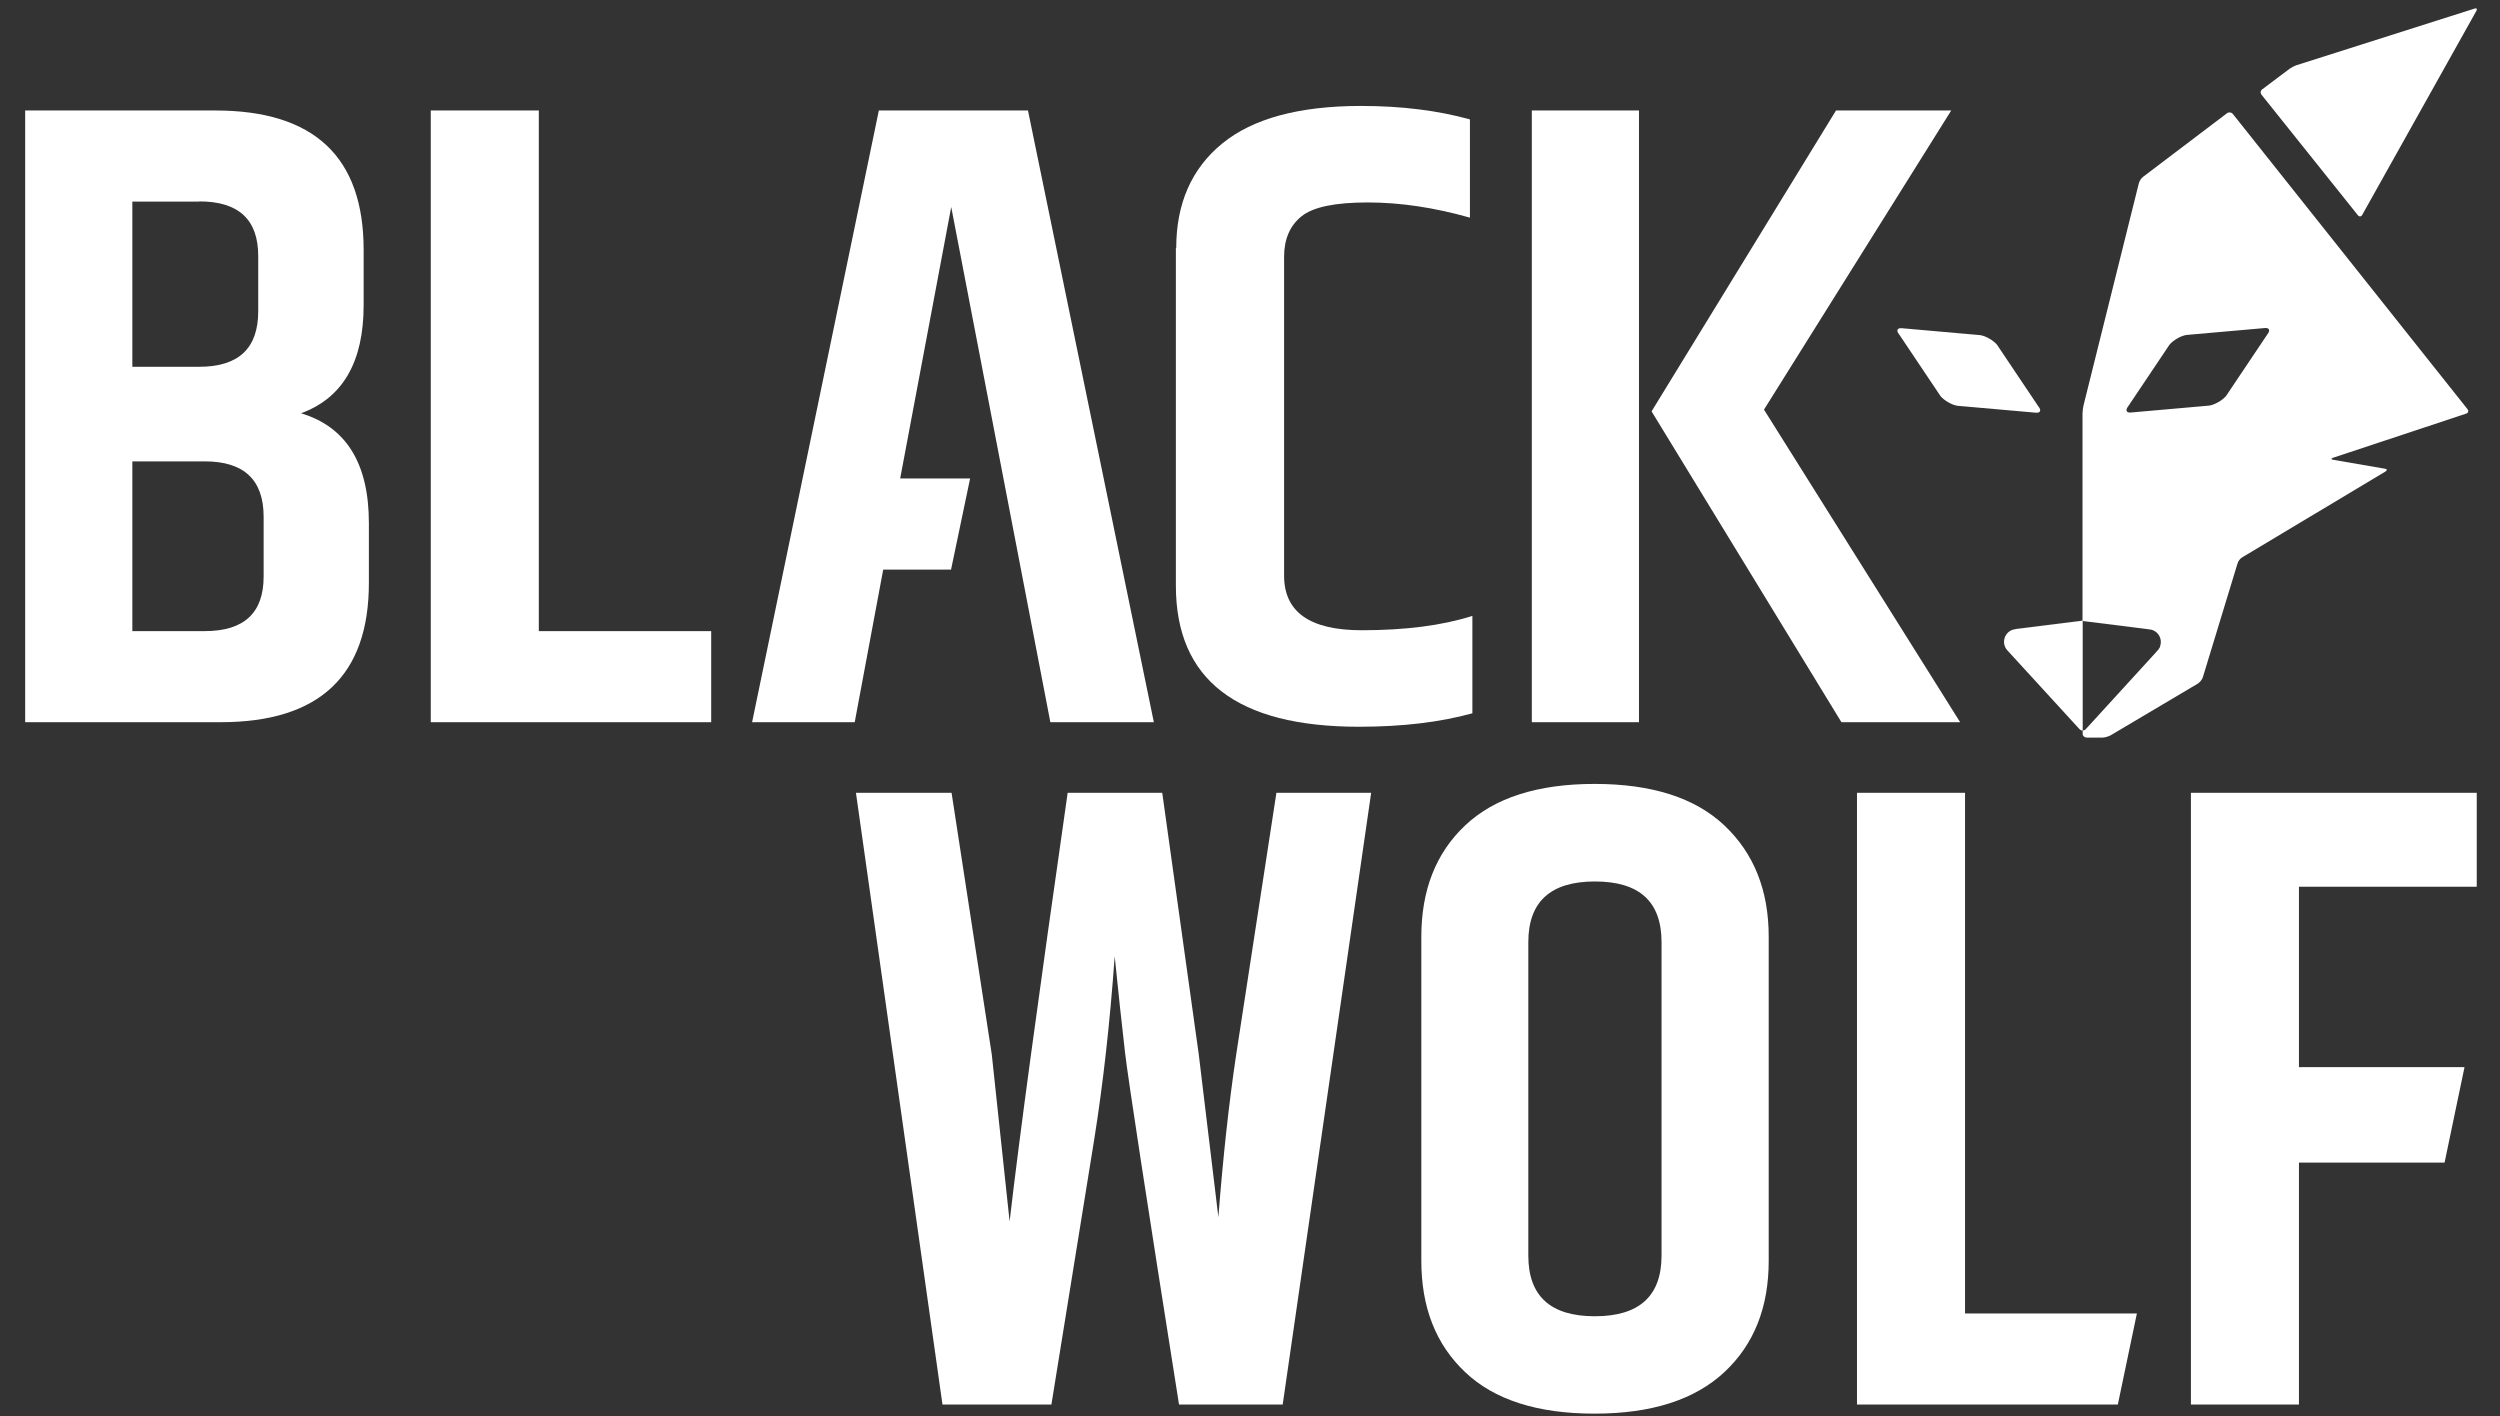 <?xml version="1.0" encoding="UTF-8"?>
<svg xmlns="http://www.w3.org/2000/svg" id="Logos" viewBox="0 0 143 81">
  <rect x="0" y="0" width="143" height="81" fill="#333333" stroke="none"/>
  <defs>
    <style>
      .cls-1 {
        fill: #fff;
        stroke-width: 0px;
      }
    </style>
  </defs>
  <g>
    <path class="cls-1" d="m20.8,14.29v3.17c0,3.24-1.19,5.3-3.58,6.18,2.59.78,3.88,2.88,3.88,6.28v3.42c0,5.31-2.83,7.97-8.48,7.97H1.44V6.32h10.88c5.65,0,8.48,2.66,8.48,7.97Zm-9.4-2.76h-3.83v9.45h3.83c2.25,0,3.37-1.06,3.37-3.17v-3.17c0-2.08-1.12-3.12-3.37-3.12Zm3.68,21.45v-3.42c0-2.11-1.12-3.17-3.37-3.17h-4.14v9.71h4.14c2.25,0,3.37-1.04,3.37-3.12Z"></path>
    <path class="cls-1" d="m24.64,6.32h6.18v29.78h9.86v5.21h-16.04V6.32Z"></path>
    <path class="cls-1" d="m67.28,14.19c0-2.55.88-4.55,2.63-5.98,1.75-1.43,4.4-2.15,7.94-2.15,2.32,0,4.39.26,6.23.77v5.62c-2.04-.58-3.99-.87-5.85-.87s-3.12.26-3.78.79c-.66.53-1,1.3-1,2.32v18.24c0,2.08,1.48,3.12,4.44,3.12,2.49,0,4.6-.27,6.33-.82v5.57c-1.84.51-4,.77-6.49.77-6.98,0-10.47-2.69-10.47-8.07V14.19Z"></path>
    <path class="cls-1" d="m87.62,6.32h6.13v34.99h-6.13V6.32Zm17.4,0h6.59l-10.71,17.11,11.22,17.88h-6.79l-10.86-17.78,10.55-17.21Z"></path>
    <polygon class="cls-1" points="58.8 6.32 50.27 6.32 43.02 41.31 48.89 41.31 50.52 32.58 54.4 32.58 55.49 27.37 51.49 27.37 54.41 11.84 60.08 41.31 66 41.31 58.8 6.32"></polygon>
  </g>
  <g>
    <path class="cls-1" d="m73.02,45.35h5.41l-5.06,34.99h-5.93c-1.87-11.82-2.9-18.53-3.09-20.15-.19-1.62-.38-3.45-.59-5.49-.27,3.78-.66,7.27-1.17,10.47l-2.45,15.17h-6.23l-4.95-34.99h5.47l2.3,14.97,1.02,9.55c.54-4.7,1.65-12.87,3.32-24.52h5.41l2.09,14.97,1.12,9.3c.27-3.47.61-6.57,1.02-9.3l2.3-14.97Z"></path>
    <path class="cls-1" d="m81.3,53.58c0-2.66.83-4.78,2.5-6.36,1.67-1.58,4.14-2.38,7.41-2.38s5.75.79,7.43,2.38,2.53,3.7,2.53,6.36v18.54c0,2.66-.84,4.78-2.53,6.36-1.69,1.58-4.16,2.38-7.43,2.38s-5.74-.79-7.41-2.38c-1.67-1.58-2.5-3.7-2.5-6.36v-18.54Zm13.74.31c0-2.32-1.27-3.47-3.81-3.47s-3.81,1.16-3.81,3.47v17.93c0,2.32,1.27,3.47,3.81,3.47s3.81-1.16,3.81-3.47v-17.93Z"></path>
    <polygon class="cls-1" points="112.4 75.13 112.4 45.35 106.22 45.35 106.22 80.34 121.14 80.34 122.23 75.13 112.4 75.13"></polygon>
    <polygon class="cls-1" points="131.5 61.04 131.5 50.72 141.67 50.72 141.67 45.35 125.32 45.35 125.32 80.34 131.5 80.34 131.5 66.5 139.83 66.5 140.97 61.04 131.5 61.04"></polygon>
  </g>
  <g>
    <path class="cls-1" d="m116.59,23.24c.21.25.11.41-.21.36l-4.42-.39c-.32-.05-.75-.3-.96-.55l-2.36-3.52c-.21-.25-.11-.41.21-.36l4.42.39c.32.05.75.3.96.55l2.36,3.52Z"></path>
    <path class="cls-1" d="m115.29,35.99c-.6.05-.87.77-.47,1.21l4.13,4.51c.05.05.11.08.18.08v-6.29l-3.84.48Z"></path>
    <path class="cls-1" d="m129.4,5.11c-.1.07-.12.21-.04.31l5.51,6.89c.08.1.19.09.25-.02l6.53-11.67c.06-.11.01-.17-.1-.13l-10.19,3.24c-.12.04-.29.13-.39.2l-1.57,1.18Z"></path>
    <path class="cls-1" d="m141.13,23.39l-13.41-16.87c-.08-.1-.24-.12-.34-.04l-4.79,3.63c-.11.08-.22.25-.25.38l-3.16,12.69c-.03.13-.06.34-.06.48v11.86s.11.01.24.03l2.72.34c.13.02.35.04.48.06l.16.02c.13.02.26.04.28.04h.02c.44.09.67.53.55.92-.01.03-.02.07-.03.1-.01.02-.03.04-.04.06l-.02.04s-.13.15-.22.25l-3.8,4.16c-.09.1-.19.2-.21.22h-.03s-.06.03-.09.03h0s0,0,0,0h0v.2c0,.11.11.2.24.2h.89c.13,0,.33-.06.45-.12l5.01-2.97c.11-.07.24-.23.28-.35l1.99-6.53c.04-.13.16-.29.28-.35l8.18-4.9c.11-.07.1-.14-.03-.16l-2.96-.51c-.13-.02-.13-.08,0-.12l7.6-2.52c.13-.04.16-.16.08-.26Zm-11.44-4.26l-2.36,3.52c-.21.25-.64.5-.96.55l-4.42.39c-.32.05-.41-.11-.21-.36l2.36-3.52c.21-.25.64-.5.96-.55l4.42-.39c.32-.05.41.11.21.36Z"></path>
  </g>
</svg>
